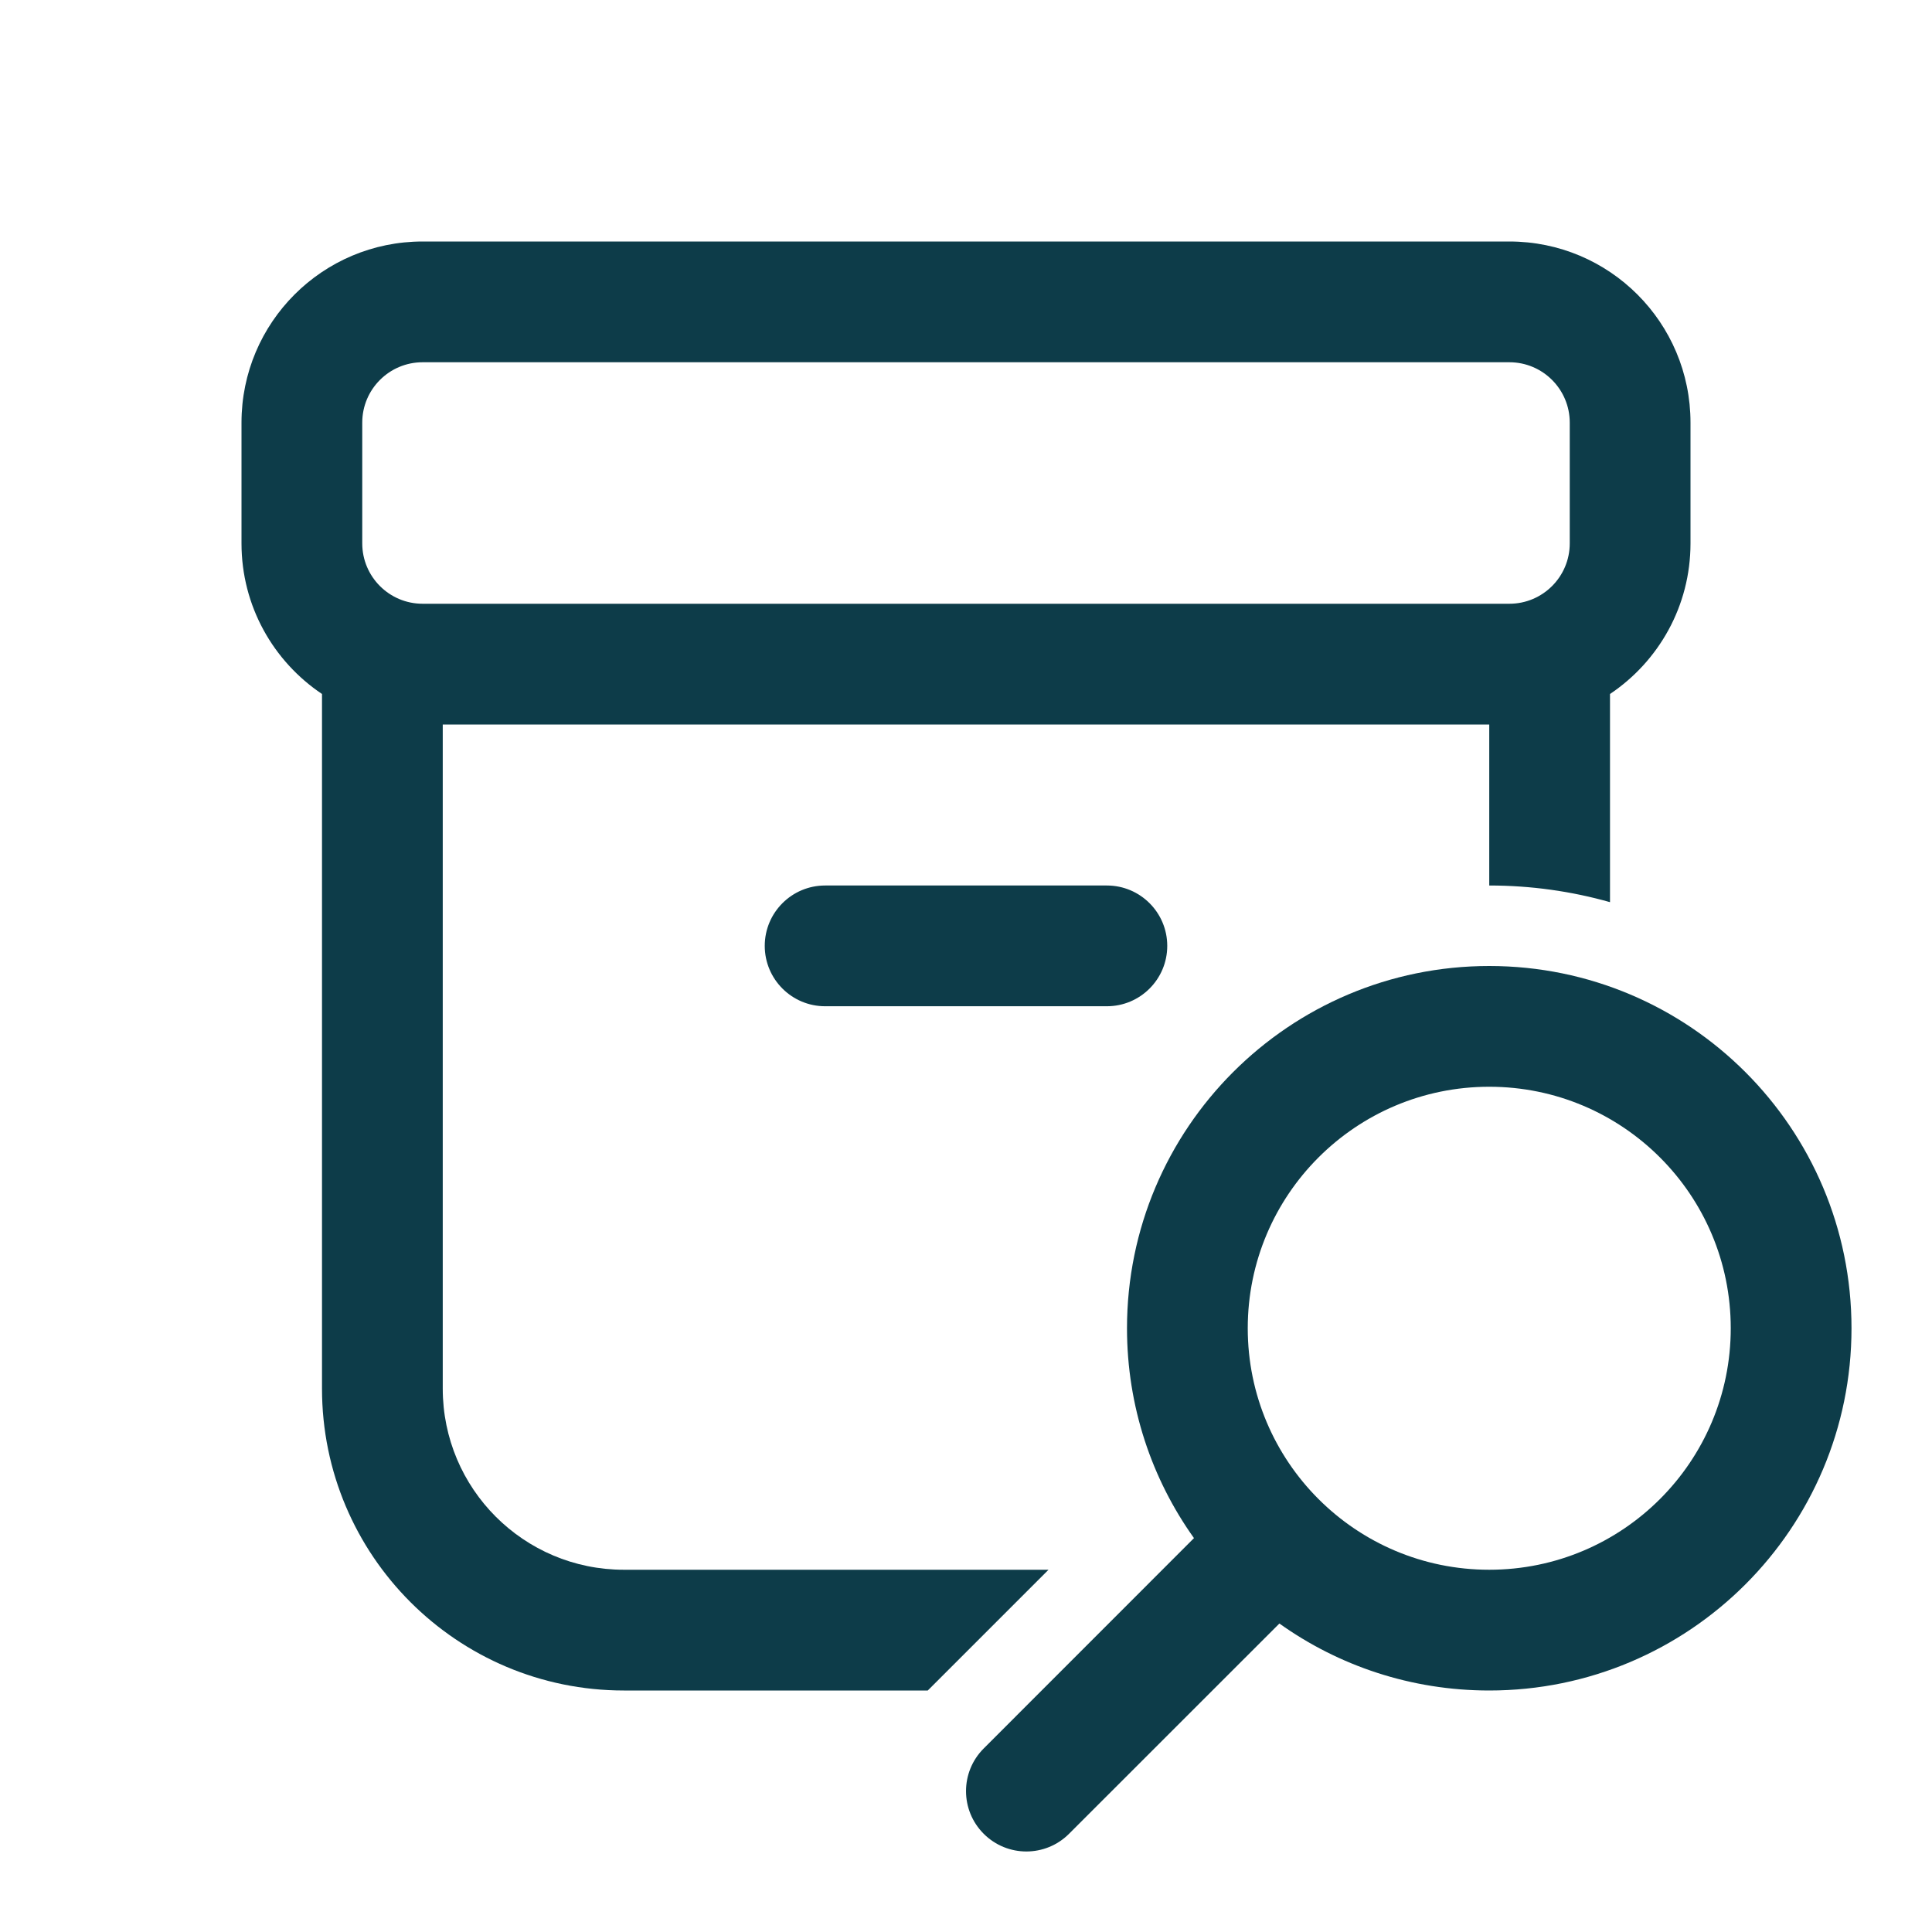 <?xml version="1.0" encoding="utf-8"?>
<svg width="24" height="24" viewBox="0 0 24 24" fill="none" xmlns="http://www.w3.org/2000/svg">
    <path fill-rule="evenodd" clip-rule="evenodd" d="M9.5 11.75C9.5 11.336 9.836 11 10.25 11H13.75C14.164 11 14.5 11.336 14.5 11.75C14.5 12.164 14.164 12.5 13.75 12.5H10.25C9.836 12.5 9.5 12.164 9.5 11.75ZM5.25 3C4.007 3 3 4.007 3 5.25V6.75C3 7.53 3.397 8.217 4 8.621V17.25C4 19.321 5.679 21 7.75 21H11.525L13.025 19.5H7.75C6.507 19.5 5.5 18.493 5.5 17.25V9H18.5V11C19.02 11 19.523 11.072 20 11.207V8.621C20.603 8.217 21 7.53 21 6.75V5.25C21 4.007 19.993 3 18.75 3H5.25ZM4.5 5.25C4.5 4.836 4.836 4.5 5.25 4.5H18.75C19.164 4.5 19.5 4.836 19.5 5.25V6.75C19.5 7.164 19.164 7.5 18.75 7.5H5.25C4.836 7.5 4.5 7.164 4.5 6.75V5.25Z" fill="#0D3C49" />
    <path fill-rule="evenodd" clip-rule="evenodd" d="M15.893 20.168C16.628 20.692 17.528 21 18.5 21C20.985 21 23 18.985 23 16.5C23 14.015 20.985 12 18.5 12C16.015 12 14 14.015 14 16.5C14 17.472 14.308 18.372 14.832 19.107L12.22 21.72C11.927 22.013 11.927 22.487 12.22 22.78C12.513 23.073 12.987 23.073 13.28 22.78L15.893 20.168ZM15.5 16.5C15.5 18.157 16.843 19.5 18.5 19.5C20.157 19.5 21.5 18.157 21.5 16.5C21.5 14.843 20.157 13.5 18.5 13.5C16.843 13.5 15.5 14.843 15.5 16.5Z" fill="#0D3C49" />
</svg>
